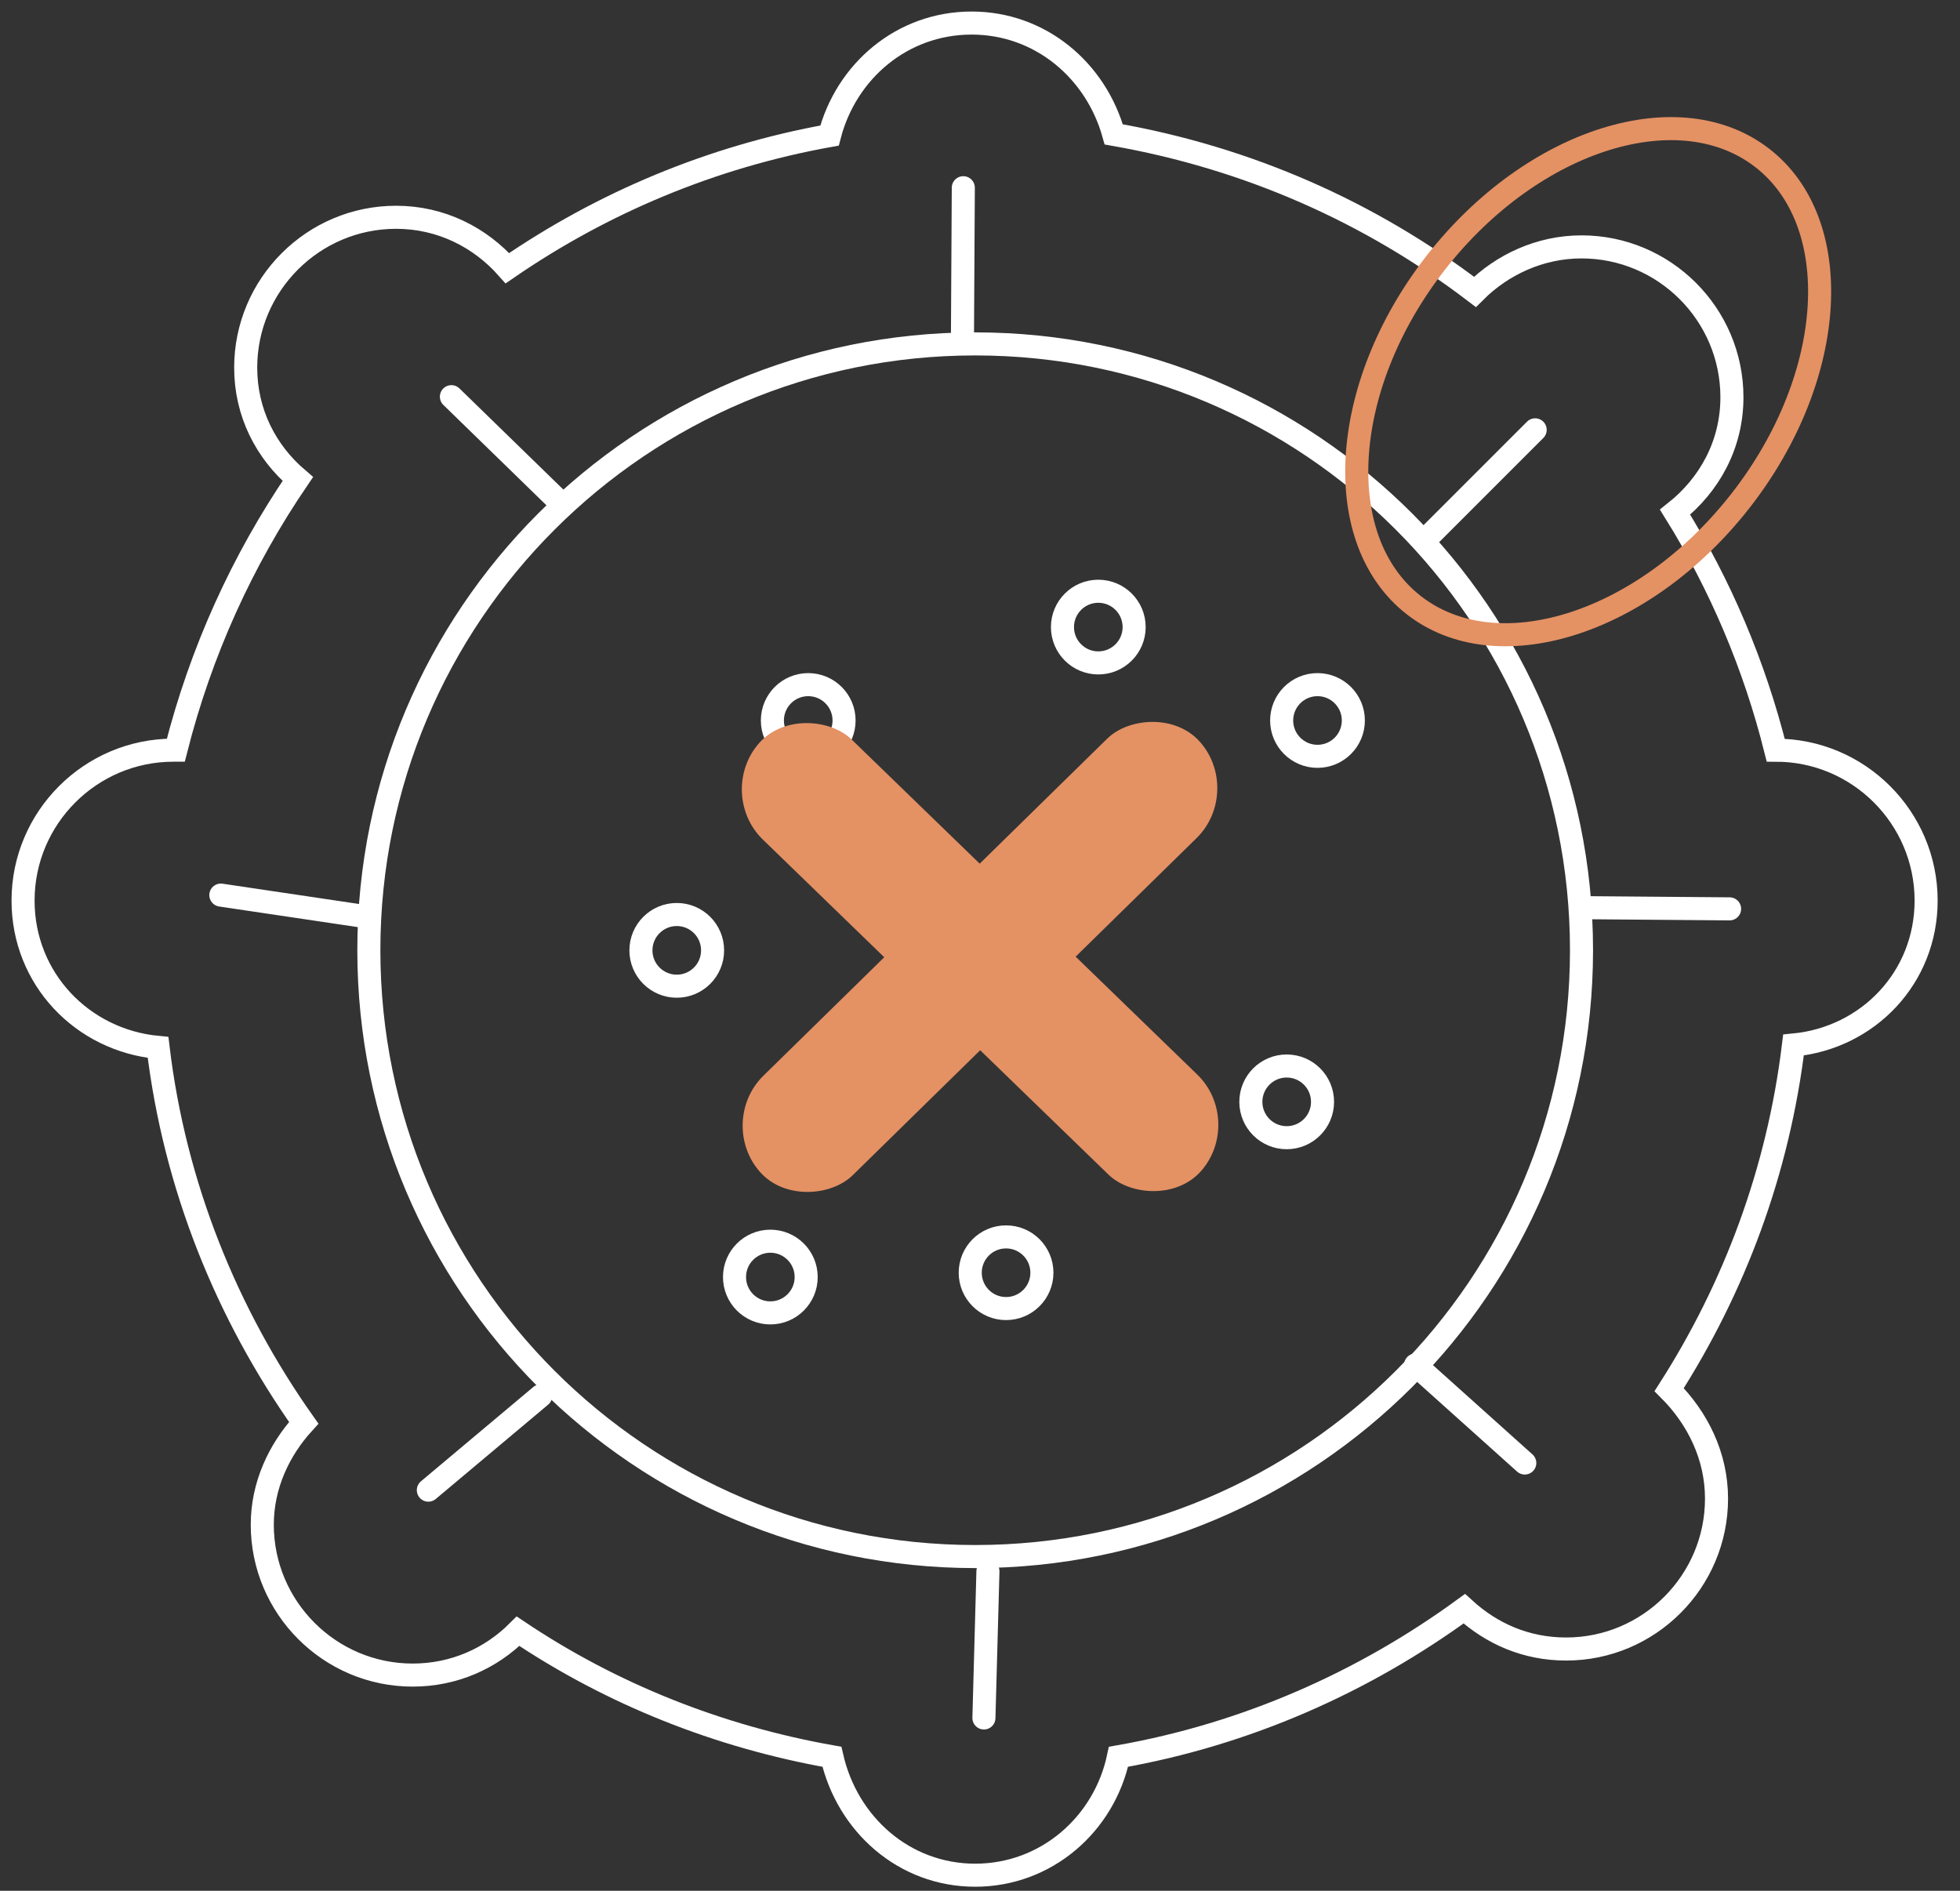 <?xml version="1.0" encoding="UTF-8"?> <svg xmlns="http://www.w3.org/2000/svg" width="85" height="82" viewBox="0 0 85 82" fill="none"><rect x="0" y="0" width="85" height="82" fill="#333333" stroke="none"/><path d="M42.291 67.504C56.813 67.504 68.586 55.731 68.586 41.209C68.586 26.687 56.813 14.914 42.291 14.914C27.769 14.914 15.996 26.687 15.996 41.209C15.996 55.731 27.769 67.504 42.291 67.504Z" stroke="white" stroke-miterlimit="10" stroke-linecap="round" stroke-linejoin="round"></path><path d="M36.605 31.246C36.605 32.104 35.909 32.8 35.05 32.8C34.192 32.8 33.496 32.104 33.496 31.246C33.496 30.387 34.192 29.691 35.05 29.691C35.909 29.691 36.605 30.387 36.605 31.246Z" stroke="white"></path><path d="M34.962 55.382C34.962 56.241 34.266 56.937 33.408 56.937C32.549 56.937 31.854 56.241 31.854 55.382C31.854 54.524 32.549 53.828 33.408 53.828C34.266 53.828 34.962 54.524 34.962 55.382Z" stroke="white"></path><path d="M57.355 47.785C57.355 48.643 56.659 49.339 55.8 49.339C54.942 49.339 54.246 48.643 54.246 47.785C54.246 46.926 54.942 46.23 55.8 46.23C56.659 46.23 57.355 46.926 57.355 47.785Z" stroke="white"></path><path d="M46.185 44.195C46.185 45.053 45.489 45.749 44.63 45.749C43.772 45.749 43.076 45.053 43.076 44.195C43.076 43.337 43.772 42.641 44.63 42.641C45.489 42.641 46.185 43.337 46.185 44.195Z" stroke="white"></path><path d="M45.185 55.195C45.185 56.053 44.489 56.749 43.63 56.749C42.772 56.749 42.076 56.053 42.076 55.195C42.076 54.337 42.772 53.641 43.63 53.641C44.489 53.641 45.185 54.337 45.185 55.195Z" stroke="white"></path><path d="M49.185 27.195C49.185 28.053 48.489 28.749 47.63 28.749C46.772 28.749 46.076 28.053 46.076 27.195C46.076 26.337 46.772 25.641 47.63 25.641C48.489 25.641 49.185 26.337 49.185 27.195Z" stroke="white"></path><path d="M30.903 41.215C30.903 42.073 30.208 42.769 29.349 42.769C28.491 42.769 27.795 42.073 27.795 41.215C27.795 40.356 28.491 39.66 29.349 39.66C30.208 39.66 30.903 40.356 30.903 41.215Z" stroke="white"></path><path d="M58.691 31.246C58.691 32.104 57.995 32.8 57.136 32.8C56.278 32.8 55.582 32.104 55.582 31.246C55.582 30.387 56.278 29.691 57.136 29.691C57.995 29.691 58.691 30.387 58.691 31.246Z" stroke="white"></path><path d="M83.531 39.056C83.531 35.461 80.604 32.533 77.009 32.533C76.084 28.836 74.595 25.343 72.643 22.211C74.133 21.029 75.109 19.283 75.109 17.229C75.109 13.634 72.181 10.707 68.586 10.707C66.789 10.707 65.145 11.477 63.964 12.658C59.445 9.217 54.155 6.855 48.3 5.828C47.53 3.054 45.116 1 42.137 1C39.107 1 36.693 3.106 35.974 5.879C30.839 6.803 26.114 8.806 22.005 11.631C20.824 10.296 19.129 9.423 17.177 9.423C13.582 9.423 10.655 12.35 10.655 15.945C10.655 17.897 11.528 19.591 12.915 20.773C10.501 24.316 8.703 28.271 7.625 32.533C7.574 32.533 7.522 32.533 7.522 32.533C3.927 32.533 1 35.461 1 39.056C1 42.445 3.568 45.116 6.855 45.424C7.574 51.433 9.833 56.98 13.172 61.704C12.093 62.886 11.374 64.426 11.374 66.121C11.374 69.716 14.301 72.644 17.896 72.644C19.694 72.644 21.286 71.924 22.467 70.743C26.525 73.465 31.147 75.314 36.077 76.187C36.745 79.115 39.21 81.323 42.291 81.323C45.373 81.323 47.889 79.115 48.506 76.187C54.052 75.211 59.136 72.952 63.502 69.767C64.683 70.846 66.172 71.514 67.919 71.514C71.514 71.514 74.441 68.586 74.441 64.991C74.441 63.142 73.619 61.499 72.387 60.266C75.211 55.85 77.112 50.817 77.779 45.321C81.015 45.013 83.531 42.394 83.531 39.056Z" stroke="white" stroke-miterlimit="10"></path><path d="M62.076 23.141L66.576 18.641" stroke="white" stroke-linecap="round"></path><path d="M68.644 39.363L75.008 39.415" stroke="white" stroke-linecap="round"></path><path d="M61.389 59.197L66.126 63.447" stroke="white" stroke-linecap="round"></path><path d="M42.844 68.142L42.67 74.504" stroke="white" stroke-linecap="round"></path><path d="M23.45 60.533L18.576 64.624" stroke="white" stroke-linecap="round"></path><path d="M15.871 39.754L9.577 38.818" stroke="white" stroke-linecap="round"></path><path d="M24.136 21.642L19.576 17.203" stroke="white" stroke-linecap="round"></path><path d="M41.74 14.505L41.776 8.141" stroke="white" stroke-linecap="round"></path><rect width="5.8" height="26.68" rx="2.9" transform="matrix(0.664 -0.748 0.718 0.696 31 34.391)" fill="#E49164"></rect><rect width="5.799" height="26.687" rx="2.899" transform="matrix(-0.668 -0.744 -0.714 0.7 53.963 34.316)" fill="#E49164"></rect><path d="M75.486 21.71C73.367 24.425 70.697 26.269 68.114 27.072C65.529 27.875 63.081 27.625 61.312 26.244C59.543 24.864 58.706 22.55 58.856 19.847C59.007 17.146 60.147 14.109 62.265 11.394C64.384 8.679 67.054 6.835 69.637 6.033C72.222 5.23 74.67 5.48 76.439 6.86C78.208 8.24 79.045 10.555 78.895 13.257C78.744 15.958 77.604 18.996 75.486 21.71Z" stroke="#E49164"></path></svg> 